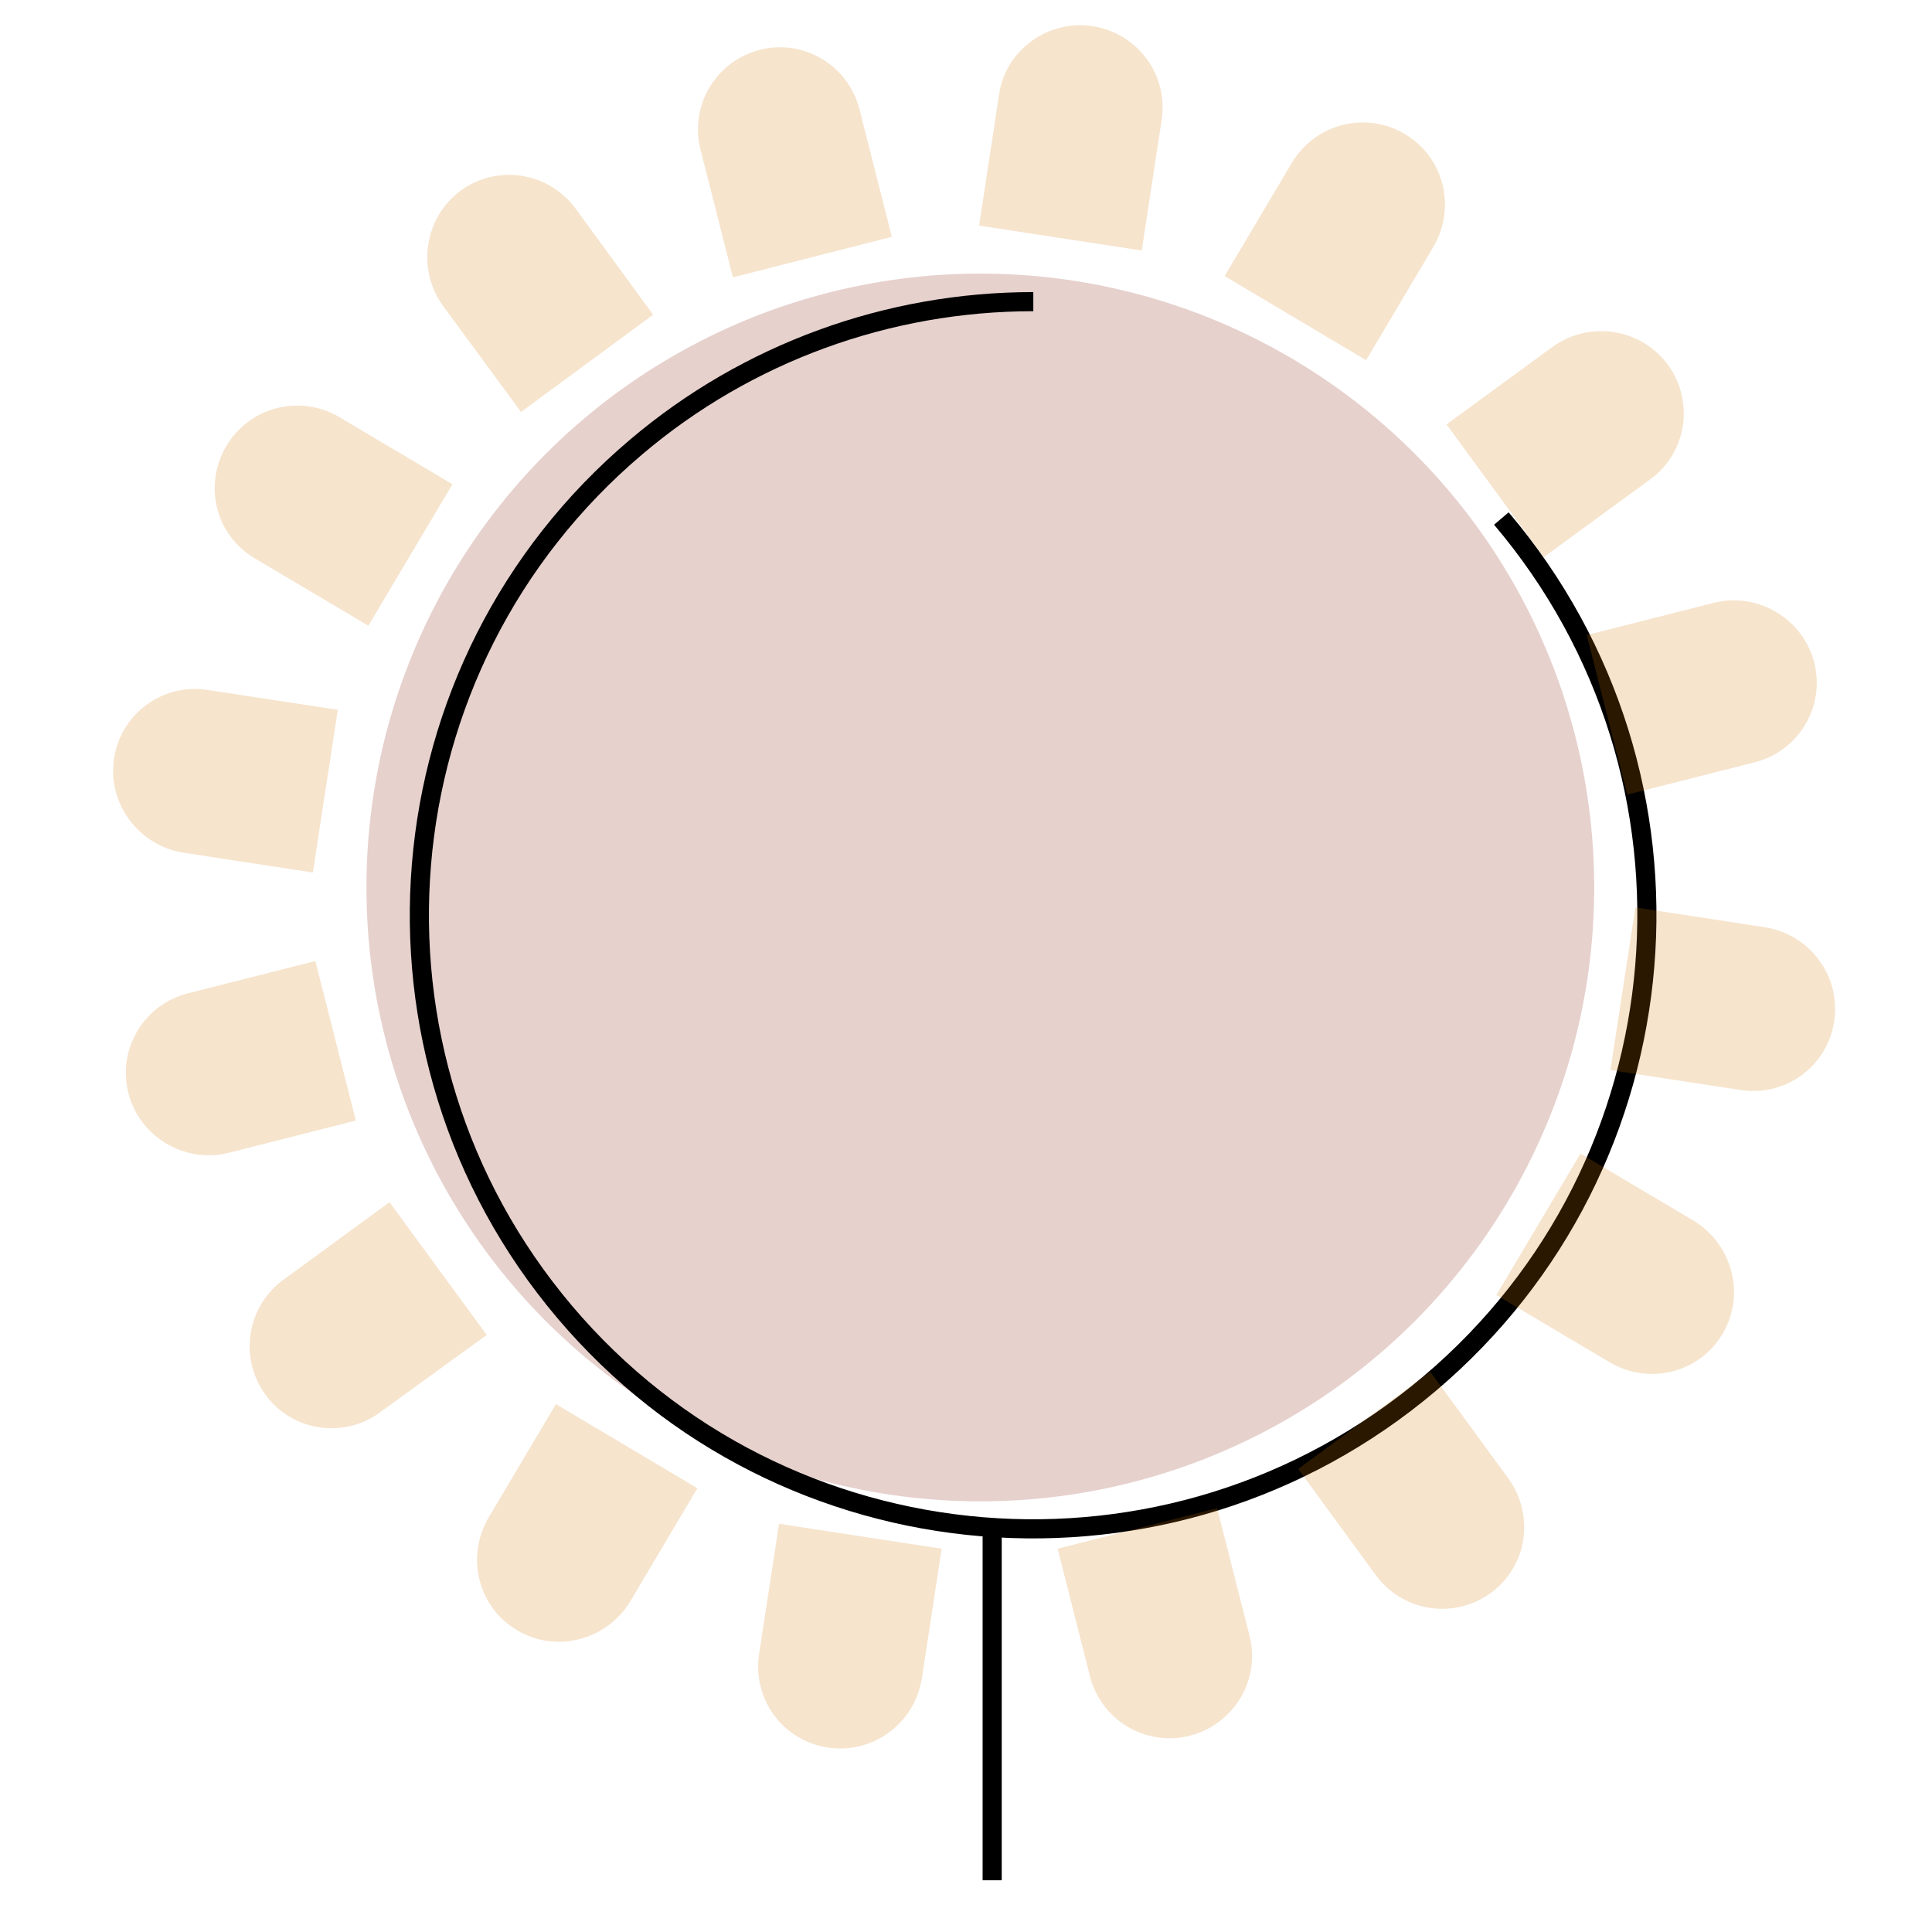 <?xml version="1.0" encoding="utf-8"?>
<!-- Generator: Adobe Illustrator 23.0.4, SVG Export Plug-In . SVG Version: 6.00 Build 0)  -->
<svg version="1.1" id="Layer_1" xmlns="http://www.w3.org/2000/svg" xmlns:xlink="http://www.w3.org/1999/xlink" x="0px" y="0px"
	 width="310px" height="310px" viewBox="0 0 310 310" style="enable-background:new 0 0 310 310;" xml:space="preserve">
<style type="text/css">
	.st0{fill:#861A06;fill-opacity:0.2;}
	.st1{fill:none;stroke:#000000;stroke-width:3.07;}
	.st2{fill:#D47C05;fill-opacity:0.2;}
</style>
<title>Sunflower</title>
<circle class="st0" cx="157.3" cy="142.4" r="98.5"/>
<path class="st1" d="M240.9,83.2c35.2,41.5,30,103.7-11.5,138.8s-103.7,30-138.8-11.5s-30-103.7,11.5-138.8
	c17.8-15.1,40.4-23.3,63.7-23.3"/>
<path class="st2" d="M175.3,4.2L175.3,4.2c7.2,1.1,12.2,7.8,11.1,15c0,0,0,0,0,0l-3.2,21l0,0l-26.1-4l0,0l3.2-21
	C161.3,8.1,168.1,3.1,175.3,4.2L175.3,4.2z"/>
<path class="st2" d="M132.8,280.4L132.8,280.4c-7.2-1.1-12.1-7.8-11-15l0,0l3.2-20.9l0,0l26.1,4l0,0l-3.2,20.9
	C146.7,276.6,140,281.5,132.8,280.4z"/>
<path class="st2" d="M294.3,163.9L294.3,163.9c-1.1,7.2-7.8,12.1-15,11l0,0l-20.9-3.2l0,0l4-26.1l0,0l20.9,3.2
	C290.5,150,295.4,156.7,294.3,163.9L294.3,163.9L294.3,163.9z"/>
<path class="st2" d="M18.3,121.7L18.3,121.7c1.1-7.2,7.8-12.1,15-11l0,0l20.9,3.2l0,0l-4,26.1l0,0l-20.9-3.2
	C22.2,135.6,17.2,128.9,18.3,121.7L18.3,121.7z"/>
<path class="st2" d="M267.6,58.5L267.6,58.5c4.3,5.9,3.1,14.1-2.8,18.4c0,0,0,0,0,0l-17.1,12.5l0,0l-15.6-21.3l0,0l17.1-12.5
	C255.1,51.4,263.3,52.7,267.6,58.5L267.6,58.5L267.6,58.5z"/>
<path class="st2" d="M42.6,223.8L42.6,223.8c-4.3-5.9-3-14.1,2.8-18.4l0,0l17.1-12.5l0,0l15.6,21.3l0,0L61,226.6
	C55.2,230.9,46.9,229.7,42.6,223.8L42.6,223.8z"/>
<path class="st2" d="M239.2,255.6L239.2,255.6c-5.9,4.3-14.1,3-18.4-2.8l0,0l-12.5-17.1l0,0l21.2-15.6l0,0l12.5,17.1
	C246.3,243.1,245.1,251.3,239.2,255.6z"/>
<path class="st2" d="M73.9,30.6L73.9,30.6c5.9-4.3,14.1-3,18.4,2.8l0,0l12.5,17.1l0,0L83.6,66.1l0,0L71.1,49.1
	C66.8,43.2,68.1,34.9,73.9,30.6L73.9,30.6z"/>
<path class="st2" d="M225.4,21.5L225.4,21.5c6.3,3.7,8.3,11.8,4.6,18.1l0,0l-10.8,18.2l0,0l-22.7-13.5l0,0l10.8-18.2
	C211.1,19.8,219.2,17.8,225.4,21.5L225.4,21.5L225.4,21.5z"/>
<path class="st2" d="M83,261.6L83,261.6c-6.3-3.7-8.3-11.8-4.6-18.1l0,0l10.8-18.2l0,0l22.7,13.5l0,0L101.1,257
	C97.3,263.2,89.2,265.3,83,261.6C83,261.6,83,261.6,83,261.6z"/>
<path class="st2" d="M276.4,214L276.4,214c-3.7,6.3-11.8,8.3-18.1,4.6l0,0l-18.2-10.8l0,0l13.5-22.7l0,0l18.2,10.8
	C278,199.7,280.1,207.8,276.4,214L276.4,214z"/>
<path class="st2" d="M36.3,71.6L36.3,71.6c3.7-6.3,11.8-8.4,18.1-4.7c0,0,0,0,0,0l18.2,10.8l0,0l-13.5,22.7l0,0L40.9,89.6
	C34.6,85.9,32.6,77.9,36.3,71.6z"/>
<path class="st2" d="M291.1,106.3L291.1,106.3c1.8,7.1-2.5,14.2-9.5,16l0,0l-20.5,5.2l0,0l-6.5-25.6l0,0l20.5-5.2
	C282.1,95,289.3,99.3,291.1,106.3L291.1,106.3z"/>
<path class="st2" d="M20.6,175.4L20.6,175.4c-1.8-7.1,2.5-14.2,9.5-16c0,0,0,0,0,0l20.5-5.2l0,0l6.5,25.6l0,0l-20.5,5.2
	C29.6,186.7,22.4,182.4,20.6,175.4C20.6,175.4,20.6,175.4,20.6,175.4z"/>
<path class="st2" d="M190.9,278.5L190.9,278.5c-7.1,1.8-14.2-2.5-16-9.5l-5.2-20.5l0,0l25.6-6.5l0,0l5.2,20.5
	C202.3,269.5,198,276.7,190.9,278.5C190.9,278.5,190.9,278.5,190.9,278.5z"/>
<path class="st2" d="M121.9,8L121.9,8c7.1-1.8,14.2,2.5,16,9.5l5.2,20.5l0,0l-25.5,6.5l0,0L112.4,24C110.6,16.9,114.9,9.8,121.9,8z"
	/>
<line class="st1" x1="159.2" y1="245.3" x2="159.2" y2="301.7"/>
</svg>
